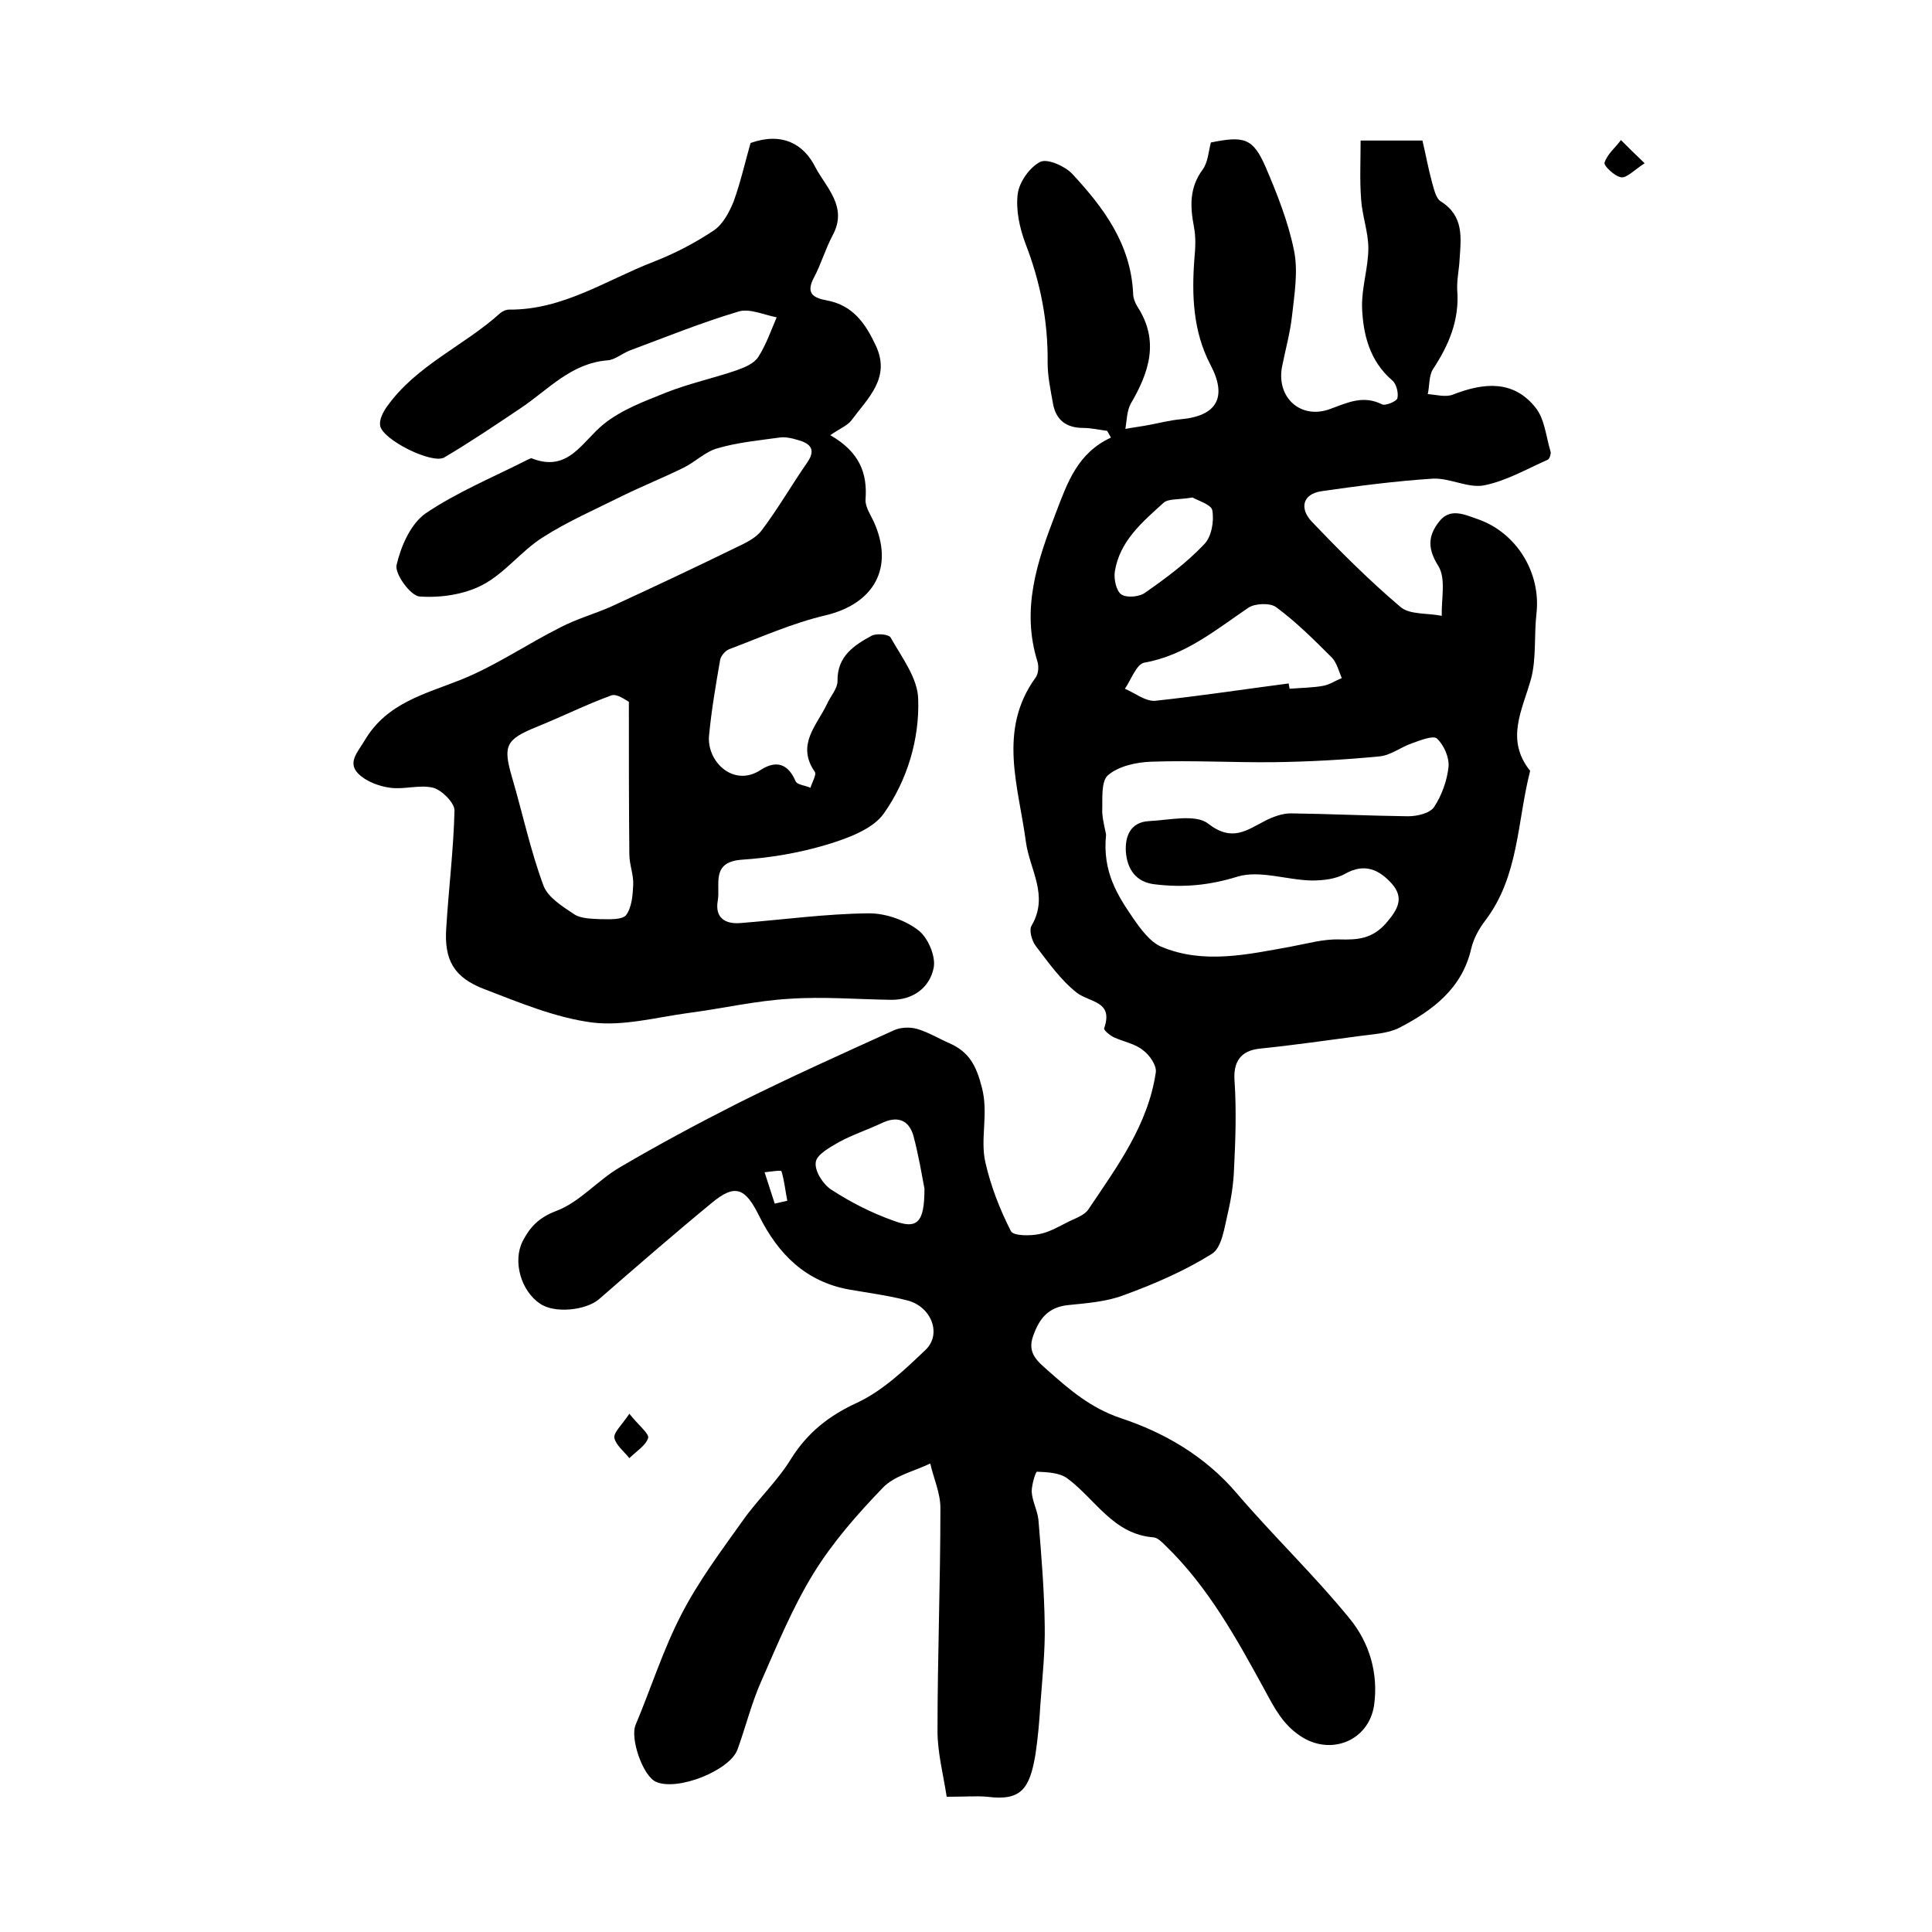 <?xml version="1.0" encoding="utf-8"?>
<!-- Generator: Adobe Illustrator 22.0.0, SVG Export Plug-In . SVG Version: 6.00 Build 0)  -->
<svg version="1.1" id="图层_1" xmlns="http://www.w3.org/2000/svg" xmlns:xlink="http://www.w3.org/1999/xlink" x="0px" y="0px"
	 viewBox="0 0 400 400" style="enable-background:new 0 0 400 400;" xml:space="preserve">
<style type="text/css">
	.st0{fill:#FFFFFF;}
</style>
<g>
	
	<path d="M196,372c-0.7-4.6-1.9-9.1-1.9-13.6c0-15.4,0.6-30.8,0.6-46.2c0-3.1-1.4-6.1-2.1-9.2c-3.3,1.6-7.4,2.5-9.8,5
		c-5.3,5.5-10.4,11.3-14.4,17.8c-4.3,7-7.5,14.8-10.8,22.3c-2,4.5-3.2,9.4-4.9,14.1c-1.6,4.4-12.5,8.7-16.9,6.7
		c-2.7-1.2-5.4-9-4.2-11.8c3.2-7.6,5.7-15.6,9.5-22.9c3.5-6.8,8.2-13.1,12.7-19.4c3.1-4.4,7.2-8.2,10-12.8
		c3.4-5.4,7.8-8.9,13.7-11.6c5.3-2.5,9.8-6.8,14.1-10.9c3.5-3.3,1.2-9.1-3.9-10.3c-3.9-1-7.8-1.5-11.8-2.2
		c-9.1-1.6-14.8-7.4-18.7-15.2c-2.9-5.9-5-6.8-9.9-2.7c-7.9,6.5-15.6,13.2-23.3,19.9c-2.7,2.3-9.2,3-12.2,0.9
		c-3.9-2.6-5.7-8.7-3.6-12.9c1.5-2.9,3.3-4.9,7-6.3c4.8-1.8,8.5-6.3,13.1-9c8-4.7,16.2-9.1,24.5-13.3c10.6-5.3,21.5-10.2,32.3-15.1
		c1.3-0.6,3.2-0.7,4.7-0.3c2.4,0.7,4.5,2,6.8,3c4,1.8,5.5,4.5,6.7,9.2c1.4,5.4-0.4,10.5,0.7,15.4c1.1,4.9,3,9.8,5.3,14.3
		c0.5,1,4,1,5.9,0.6c2.1-0.4,4.1-1.6,6.1-2.6c1.4-0.7,3.3-1.3,4.1-2.6c5.9-8.8,12.3-17.4,13.9-28.3c0.2-1.4-1.3-3.6-2.7-4.6
		c-1.6-1.3-3.9-1.7-5.9-2.6c-0.9-0.4-2.2-1.5-2.1-1.9c2-5.7-3-5.3-5.7-7.4c-3.3-2.6-5.9-6.3-8.5-9.7c-0.8-1.1-1.4-3.3-0.8-4.2
		c3.6-6.2-0.4-11.5-1.2-17.3c-1.5-11.4-5.9-23.1,2-34c0.6-0.8,0.7-2.3,0.4-3.3c-3.4-10.9-0.1-20.7,3.8-30.8
		c2.4-6.3,4.5-12.4,11.4-15.6c-0.3-0.5-0.5-1-0.8-1.4c-1.6-0.2-3.3-0.6-4.9-0.6c-3.5,0-5.7-1.6-6.3-5.1c-0.5-2.8-1.1-5.6-1.1-8.4
		c0.1-8.6-1.5-16.7-4.6-24.7c-1.2-3.2-2-6.9-1.6-10.2c0.3-2.5,2.5-5.6,4.7-6.7c1.5-0.7,5.1,0.9,6.6,2.5c6.5,7,12.1,14.5,12.6,24.7
		c0,1,0.4,2,0.9,2.8c4.6,7.1,2.4,13.6-1.4,20.1c-0.8,1.5-0.8,3.4-1.1,5.2c1.6-0.3,3.2-0.5,4.8-0.8c2.2-0.4,4.4-1,6.7-1.2
		c7.6-0.7,9.6-4.7,6.1-11.3c-3.6-6.9-3.9-14.4-3.3-22.1c0.2-2.1,0.3-4.3-0.1-6.4c-0.8-4.2-1-8.1,1.8-11.9c1.1-1.5,1.2-3.7,1.7-5.6
		c6.9-1.4,8.7-0.9,11.3,5c2.4,5.6,4.7,11.4,5.9,17.3c0.9,4.3,0.1,9.1-0.4,13.6c-0.4,3.6-1.4,7.1-2.1,10.7
		c-1.1,6.4,4.1,10.9,10.2,8.5c3.5-1.3,6.7-2.8,10.5-0.9c0.7,0.4,3-0.6,3.2-1.2c0.3-1.1-0.2-3-1-3.7c-4.7-4-6.1-9.5-6.3-15.2
		c-0.1-4.1,1.3-8.2,1.3-12.2c0-3.4-1.3-6.8-1.5-10.2c-0.3-3.9-0.1-7.9-0.1-12.1c4.8,0,8.6,0,12.8,0c0.7,2.9,1.2,5.8,2,8.7
		c0.4,1.4,0.8,3.3,1.8,3.9c4.8,3,4.2,7.5,3.9,11.9c-0.1,2.2-0.6,4.3-0.5,6.4c0.5,6.2-1.7,11.4-5,16.4c-0.9,1.4-0.7,3.5-1.1,5.2
		c1.7,0.1,3.7,0.7,5.2,0.1c6.4-2.5,12.6-3.1,17.2,2.8c1.8,2.3,2.1,5.9,3,8.9c0.2,0.5-0.2,1.7-0.6,1.8c-4.3,1.9-8.6,4.4-13.2,5.3
		c-3.3,0.6-7.1-1.6-10.6-1.4c-7.7,0.5-15.4,1.5-23,2.6c-4,0.6-4.5,3.6-2.1,6.2c5.9,6.2,12,12.3,18.5,17.8c1.9,1.6,5.6,1.2,8.5,1.8
		c-0.1-3.5,0.9-7.7-0.7-10.3c-2.2-3.5-2.2-6.1,0-9c2.3-3.2,5.3-1.7,8.2-0.7c8,2.8,13.1,11.1,12.1,19.6c-0.5,4.5,0,9.2-1.1,13.4
		c-1.8,6.5-5.4,12.6-0.2,19.1c-2.7,10.5-2.3,21.8-9.3,31c-1.3,1.7-2.4,3.7-2.9,5.8c-1.9,8.3-8,12.8-14.9,16.4
		c-2.4,1.2-5.4,1.3-8.2,1.7c-6.9,0.9-13.7,1.9-20.6,2.6c-4.1,0.4-5.6,2.8-5.3,6.7c0.4,6,0.2,12.1-0.1,18.1c-0.1,3.1-0.6,6.3-1.3,9.3
		c-0.7,2.9-1.2,7.1-3.3,8.4c-5.6,3.5-11.8,6.2-18.1,8.5c-3.6,1.4-7.7,1.7-11.6,2.1c-4.1,0.4-6,2.7-7.3,6.4c-1.3,3.6,1,5.3,3,7.1
		c4.5,4,8.9,7.8,15.1,9.9c9.1,3,17.5,7.9,24,15.5c7.6,8.9,16.1,17,23.5,26.1c4,4.9,5.9,11.2,5,17.8c-1.1,7.5-9.1,10.6-15.3,6.4
		c-3.6-2.4-5.3-5.7-7.3-9.4c-5.8-10.6-11.7-21.4-20.6-30c-0.7-0.7-1.6-1.6-2.4-1.7c-8.4-0.6-12.1-7.9-17.9-12.2
		c-1.6-1.2-4.1-1.3-6.3-1.4c-0.3,0-1.1,2.7-1.1,4.1c0.1,2,1.2,3.9,1.4,5.9c0.6,7.3,1.2,14.5,1.3,21.8c0.1,5.4-0.5,10.9-0.9,16.4
		c-0.2,3.4-0.5,6.8-1,10.2c-1.2,7.3-3,9.8-10,8.9C202.3,371.8,199.9,372,196,372z M229,172.8c-0.8,7.7,2.4,12.6,5.6,17.3
		c1.6,2.3,3.5,4.9,5.8,5.9c8.8,3.7,17.9,1.6,26.8,0c3.3-0.6,6.7-1.6,10.1-1.5c3.8,0.1,6.8-0.1,9.7-3.4c2.5-2.9,3.7-5.2,1.2-8.1
		c-2.6-2.9-5.6-4.4-9.7-2.1c-1.9,1.1-4.6,1.4-6.9,1.4c-5.2-0.1-10.8-2.2-15.4-0.8c-5.8,1.8-11.2,2.3-17,1.6c-4-0.4-5.8-3.1-6.1-6.7
		c-0.2-3.2,0.9-6.2,4.8-6.4c4.1-0.2,9.6-1.5,12.2,0.5c5,3.9,8,1.4,11.9-0.6c1.6-0.8,3.5-1.5,5.2-1.5c8.1,0.1,16.2,0.5,24.3,0.6
		c1.9,0,4.5-0.6,5.4-1.9c1.6-2.4,2.7-5.5,3-8.3c0.2-2-1-4.6-2.4-5.9c-0.8-0.7-3.5,0.4-5.2,1c-2.3,0.8-4.4,2.5-6.7,2.7
		c-7.2,0.7-14.5,1.1-21.7,1.2c-8.5,0.1-17-0.4-25.5-0.1c-3.1,0.1-6.8,0.9-9,2.8c-1.5,1.3-1.1,5-1.2,7.6
		C228.3,170,228.9,172.1,229,172.8z M266.8,141.5c0.1,0.4,0.1,0.7,0.2,1.1c2.3-0.2,4.7-0.2,6.9-0.6c1.3-0.2,2.6-1.1,3.9-1.6
		c-0.6-1.4-1-3.1-2-4.2c-3.7-3.7-7.4-7.4-11.6-10.5c-1.2-0.9-4.3-0.8-5.7,0.1c-6.8,4.6-13.1,9.9-21.6,11.4c-1.6,0.3-2.7,3.5-4,5.4
		c2.1,0.9,4.2,2.6,6.2,2.5C248.4,144.1,257.6,142.7,266.8,141.5z M191.4,246.1c-0.5-2.6-1.2-6.9-2.3-11c-1-3.4-3.5-4.1-6.7-2.5
		c-2.8,1.3-5.8,2.3-8.6,3.8c-1.9,1.1-4.7,2.6-4.9,4.2c-0.3,1.8,1.5,4.6,3.2,5.7c4,2.6,8.3,4.8,12.8,6.4
		C189.9,254.6,191.4,253.2,191.4,246.1z M246.9,103c-2.9,0.5-5,0.2-6,1.1c-4.4,4-9.1,7.9-10.1,14.3c-0.2,1.5,0.3,4,1.4,4.7
		c1.1,0.7,3.7,0.5,4.9-0.4c4.3-3,8.6-6.2,12.2-10c1.5-1.5,2.1-4.7,1.7-7C250.9,104.5,247.9,103.6,246.9,103z M160.4,249.2
		c0.9-0.2,1.7-0.4,2.6-0.6c-0.4-2-0.6-4.1-1.2-6.1c-0.1-0.3-2.3,0.1-3.5,0.2C159,244.9,159.7,247,160.4,249.2z"/>
	<path d="M155.4,29.6c6.5-2.3,11,0.2,13.4,5c2.2,4.2,6.8,8.2,3.6,14.1c-1.5,2.8-2.4,6-3.9,8.8c-1.8,3.4,0.1,4.2,2.7,4.7
		c5.4,1,8,4.8,10.1,9.3c3.2,6.7-1.6,10.9-5,15.5c-0.8,1.1-2.4,1.7-4.4,3.1c6.1,3.5,7.7,7.9,7.3,13.3c-0.1,1.5,1,3.1,1.7,4.6
		c4.3,9.5,0.1,17-10,19.4c-6.8,1.6-13.3,4.5-19.9,7c-0.8,0.3-1.7,1.3-1.9,2.2c-0.9,5.2-1.8,10.4-2.3,15.7
		c-0.5,5.4,5.1,10.8,10.7,7.1c3.1-2,5.6-1.4,7.2,2.3c0.3,0.8,2,0.9,3.1,1.4c0.3-1.1,1.3-2.7,0.9-3.3c-3.9-5.6,0.4-9.6,2.5-14
		c0.7-1.6,2.2-3.2,2.2-4.8c-0.1-5.1,3.4-7.4,7.1-9.4c1-0.5,3.5-0.3,3.9,0.4c2.3,4.1,5.6,8.4,5.7,12.7c0.3,8.4-2.3,16.9-7.1,23.7
		c-2.3,3.3-7.6,5.2-11.9,6.5c-5.7,1.7-11.6,2.7-17.6,3.1c-6.4,0.5-4.3,5.2-4.9,8.5c-0.6,3.5,1.5,4.9,4.8,4.6
		c8.8-0.7,17.5-1.9,26.2-2c3.5-0.1,7.6,1.3,10.4,3.4c2.1,1.5,3.8,5.5,3.3,7.9c-0.8,4-4.2,6.7-8.9,6.6c-7-0.1-14.1-0.7-21.1-0.2
		c-6.9,0.4-13.7,2-20.6,2.9c-6.7,0.9-13.6,2.8-20.1,2c-7.6-1-15-4.1-22.3-6.9c-6.3-2.4-8.4-6-7.9-12.8c0.5-8.1,1.5-16.1,1.7-24.2
		c0-1.6-2.6-4.2-4.4-4.7c-2.8-0.7-6,0.4-8.9,0c-2.3-0.3-5-1.3-6.6-2.9c-2.3-2.3-0.2-4.4,1.3-6.9c4.6-7.8,12.5-9.6,20-12.6
		c7.2-2.9,13.7-7.4,20.7-10.9c3.3-1.7,6.9-2.7,10.3-4.2c8.7-4,17.4-8.1,26-12.3c1.9-0.9,4-1.9,5.2-3.5c3.4-4.5,6.2-9.4,9.4-14
		c1.9-2.7,0.7-4-1.9-4.7c-1.3-0.4-2.7-0.7-3.9-0.5c-4.3,0.6-8.6,1-12.7,2.2c-2.6,0.7-4.7,2.9-7.2,4.1c-4.1,2-8.3,3.7-12.4,5.7
		c-5.6,2.8-11.4,5.3-16.7,8.7c-4.4,2.8-7.8,7.4-12.4,9.8c-3.8,2-8.7,2.7-13,2.4c-1.9-0.1-5.2-4.7-4.8-6.5c0.9-3.9,2.9-8.5,6-10.7
		c6.5-4.4,14-7.5,21.1-11.1c0.3-0.1,0.7-0.4,0.9-0.3c7.6,3,10.4-3.5,14.9-7.1c3.7-3,8.6-4.8,13.1-6.6c4.6-1.8,9.6-2.9,14.3-4.5
		c1.7-0.6,3.7-1.4,4.6-2.8c1.6-2.5,2.6-5.4,3.8-8.2c-2.6-0.5-5.6-1.9-7.9-1.2c-7.7,2.3-15.1,5.3-22.6,8.1c-1.5,0.6-3,1.9-4.5,2
		c-7.6,0.6-12.3,6.1-18,9.9c-5.2,3.5-10.4,7-15.8,10.2c-2.5,1.5-12.9-3.7-13.3-6.6c-0.2-1.2,0.6-2.8,1.4-3.9
		c6.1-8.6,16-12.6,23.5-19.4c0.5-0.4,1.2-0.7,1.8-0.7c11.1,0.1,20.1-6.1,29.9-9.9c4.4-1.7,8.6-3.9,12.5-6.5c1.9-1.3,3.2-3.8,4.1-6
		C153.4,37.5,154.3,33.4,155.4,29.6z M130.2,145.3c-0.6-0.3-2.5-1.8-3.7-1.3c-5.2,1.9-10.2,4.4-15.4,6.5c-6.4,2.6-7,3.9-5.1,10.4
		c2.2,7.5,3.8,15.1,6.5,22.4c0.9,2.5,4,4.4,6.4,6c1.4,0.9,3.5,0.9,5.3,1c1.8,0,4.5,0.2,5.4-0.8c1.2-1.6,1.4-4.1,1.5-6.3
		c0.1-2.1-0.8-4.2-0.8-6.3C130.2,166.9,130.2,156.9,130.2,145.3z"/>
	<path d="M130.3,292.7c1.9,2.4,4.1,4.1,3.9,5c-0.5,1.6-2.5,2.8-3.9,4.2c-1.1-1.4-2.8-2.7-3.1-4.2C127,296.6,128.7,295.1,130.3,292.7
		z"/>
	<path d="M340.5,33.8c-2.3,1.5-3.7,3.1-4.9,2.9c-1.3-0.2-3.6-2.4-3.4-3c0.5-1.7,2.2-3.1,3.4-4.7C336.9,30.3,338.2,31.6,340.5,33.8z"
		/>
	
	
	
	
	
	
</g>
</svg>
